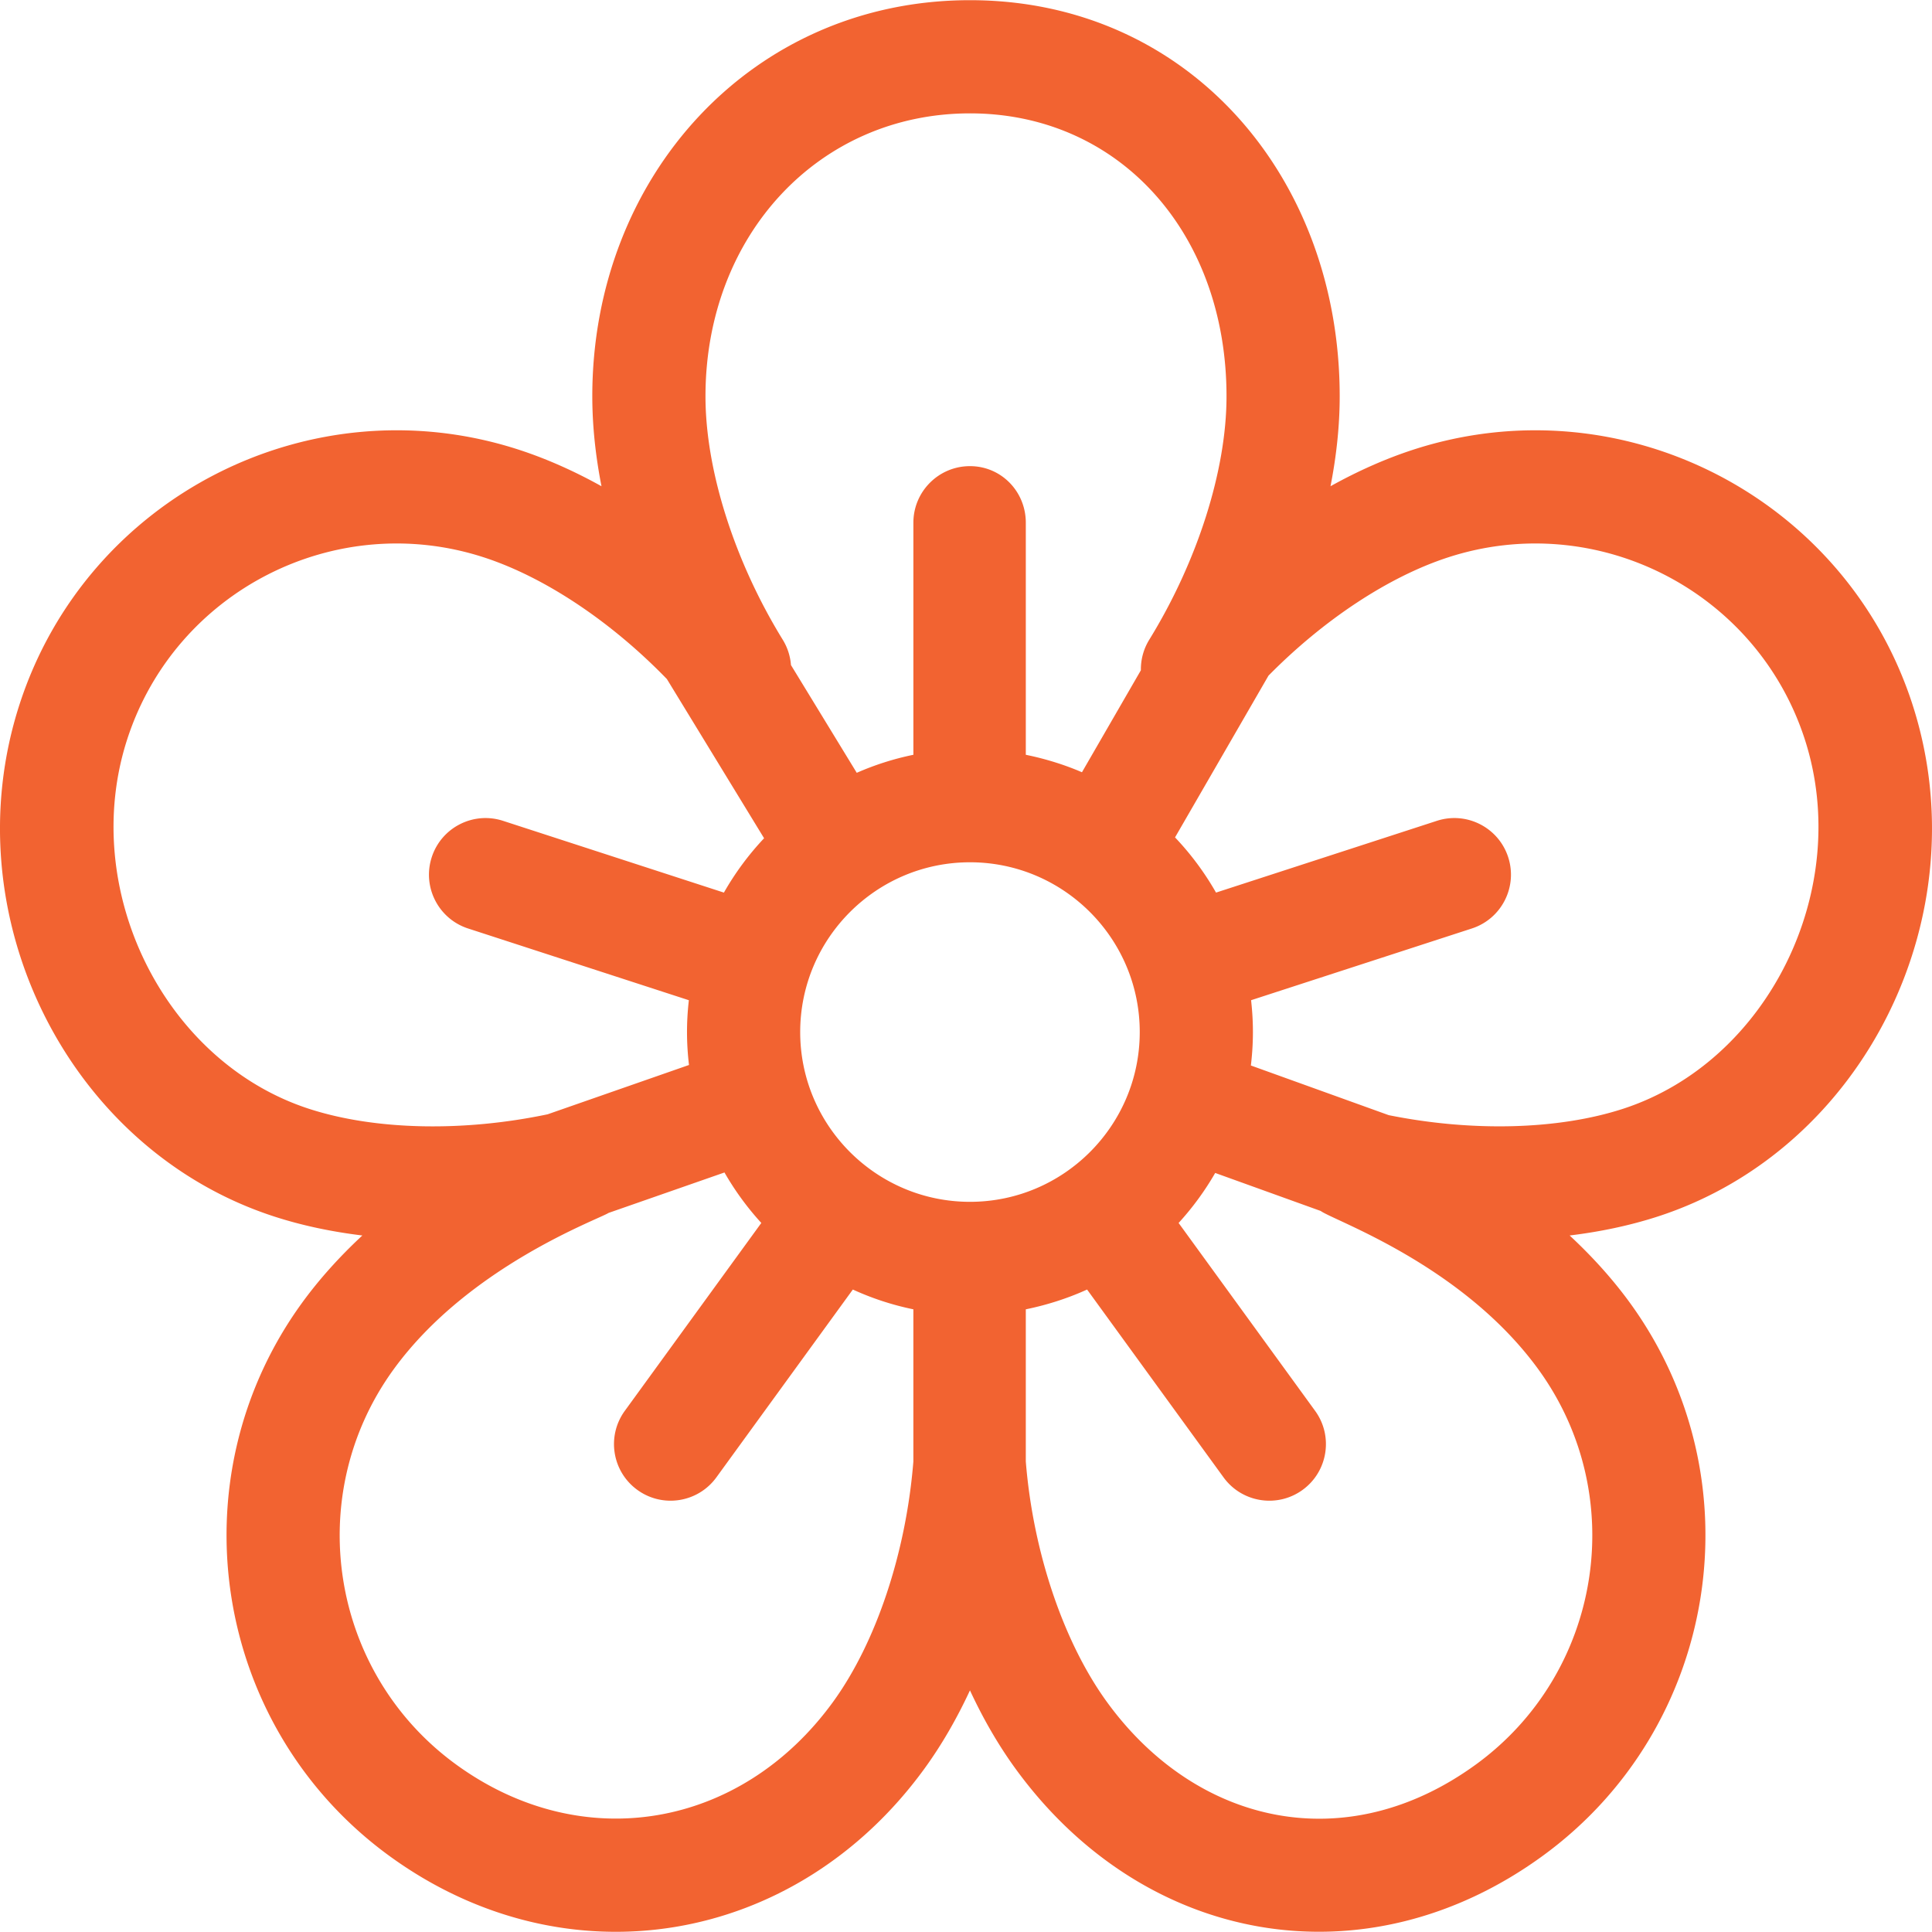 <svg class="" xml:space="preserve" style="enable-background:new 0 0 512 512" viewBox="0 0 512 512" y="0" x="0" height="512" width="512" xmlns:xlink="http://www.w3.org/1999/xlink" version="1.1" xmlns="http://www.w3.org/2000/svg"><g><path data-sanitized-data-original="#000000" data-original="#000000" opacity="1" fill="#f26331" d="M506.791 186.581c-17.89-55.053-77.234-85.287-132.283-67.403-7.272 2.363-14.634 5.631-21.91 9.68 1.603-8.169 2.436-16.182 2.436-23.828 0-58.447-40.387-104.981-97.982-104.981-57.679 0-100.086 46.637-100.086 104.981 0 7.645.833 15.658 2.436 23.828-7.276-4.048-14.638-7.317-21.91-9.68-55.046-17.887-114.394 12.35-132.283 67.403-18.142 55.838 12.726 118.021 67.403 135.788 7.272 2.363 15.148 4.045 23.414 5.047-6.099 5.668-11.481 11.661-15.976 17.846-34.025 46.832-23.606 112.614 23.224 146.638 46.808 34.01 107.605 23.759 141.74-23.225 4.495-6.186 8.529-13.158 12.037-20.71 3.507 7.553 7.542 14.524 12.037 20.71 34.181 47.048 92.928 57.162 139.636 23.225 46.831-34.025 57.25-99.807 23.225-146.638-4.493-6.186-9.878-12.178-15.976-17.847 8.264-1.001 16.145-2.685 23.417-5.046 54.676-17.766 85.543-79.949 67.401-135.788zM257.052 30.044c39.394 0 67.987 31.536 67.987 74.986 0 19.556-7.653 43.667-20.471 64.497a14.94 14.94 0 0 0-2.222 8.099l-15.616 27.028c-4.67-2.021-9.78-3.588-14.881-4.627V138.53c0-8.282-6.515-14.997-14.797-14.997s-14.997 6.715-14.997 14.997v61.498a74.41 74.41 0 0 0-15.007 4.775l-17.435-28.556a14.937 14.937 0 0 0-2.182-6.72c-12.818-20.83-20.471-44.941-20.471-64.497.001-42.749 30.133-74.986 70.092-74.986zM81.88 293.843c-38.539-12.523-61.037-58.314-48.145-97.993 12.778-39.324 55.162-60.921 94.489-48.146 16.144 5.246 33.771 17.046 48.512 32.256l25.755 42.184a75.36 75.36 0 0 0-10.647 14.404l-58.527-19.016c-7.884-2.561-16.339 1.752-18.898 9.628-2.561 7.878 1.752 16.338 9.628 18.898l58.505 19.01c-.678 6.02-.632 11.422.037 17.164l-37.46 13.069c-22.451 4.713-45.797 4.212-63.249-1.458zm160.173 93.453c-1.939 24.232-9.884 48.032-21.303 63.749-24.406 33.59-66.469 40.839-99.845 16.589-33.45-24.304-40.891-71.29-16.588-104.742 19.857-27.333 54.348-39.752 56.964-41.457l30.712-10.715a75.36 75.36 0 0 0 9.764 13.375l-36.175 49.792c-4.869 6.701-3.383 16.08 3.317 20.948 6.697 4.867 16.077 3.385 20.948-3.317l36.165-49.779a74.326 74.326 0 0 0 16.04 5.243v40.314zm14.999-68.799c-24.808 0-44.992-20.183-44.992-44.992s20.183-44.992 44.992-44.992c24.808 0 44.992 20.183 44.992 44.992s-20.184 44.992-44.992 44.992zm134.042 149.137c-34.467 25.043-74.131 15.904-97.741-16.589-11.419-15.717-19.564-39.517-21.505-63.748v-40.314c5.6-1.142 11.166-2.925 16.24-5.243l36.165 49.779c4.869 6.701 14.248 8.185 20.948 3.317 6.701-4.869 8.187-14.247 3.317-20.948l-36.174-49.791a75.384 75.384 0 0 0 9.694-13.254l27.954 10.071c3.446 2.555 37.543 14.246 57.689 41.978 24.306 33.452 16.864 80.438-16.587 104.742zm-23.082-172.111-36.516-13.156c.699-5.9.725-11.338.054-17.3l58.505-19.01c7.877-2.56 12.188-11.02 9.628-18.898s-11.021-12.189-18.898-9.628l-58.527 19.016a75.362 75.362 0 0 0-10.862-14.629l24.769-42.868c14.556-14.767 31.791-26.206 47.61-31.346 39.321-12.775 81.71 8.821 94.489 48.144 12.892 39.68-9.606 85.471-48.145 97.994h.001c-17.158 5.575-40.01 6.141-62.108 1.681z"></path></g></svg>
